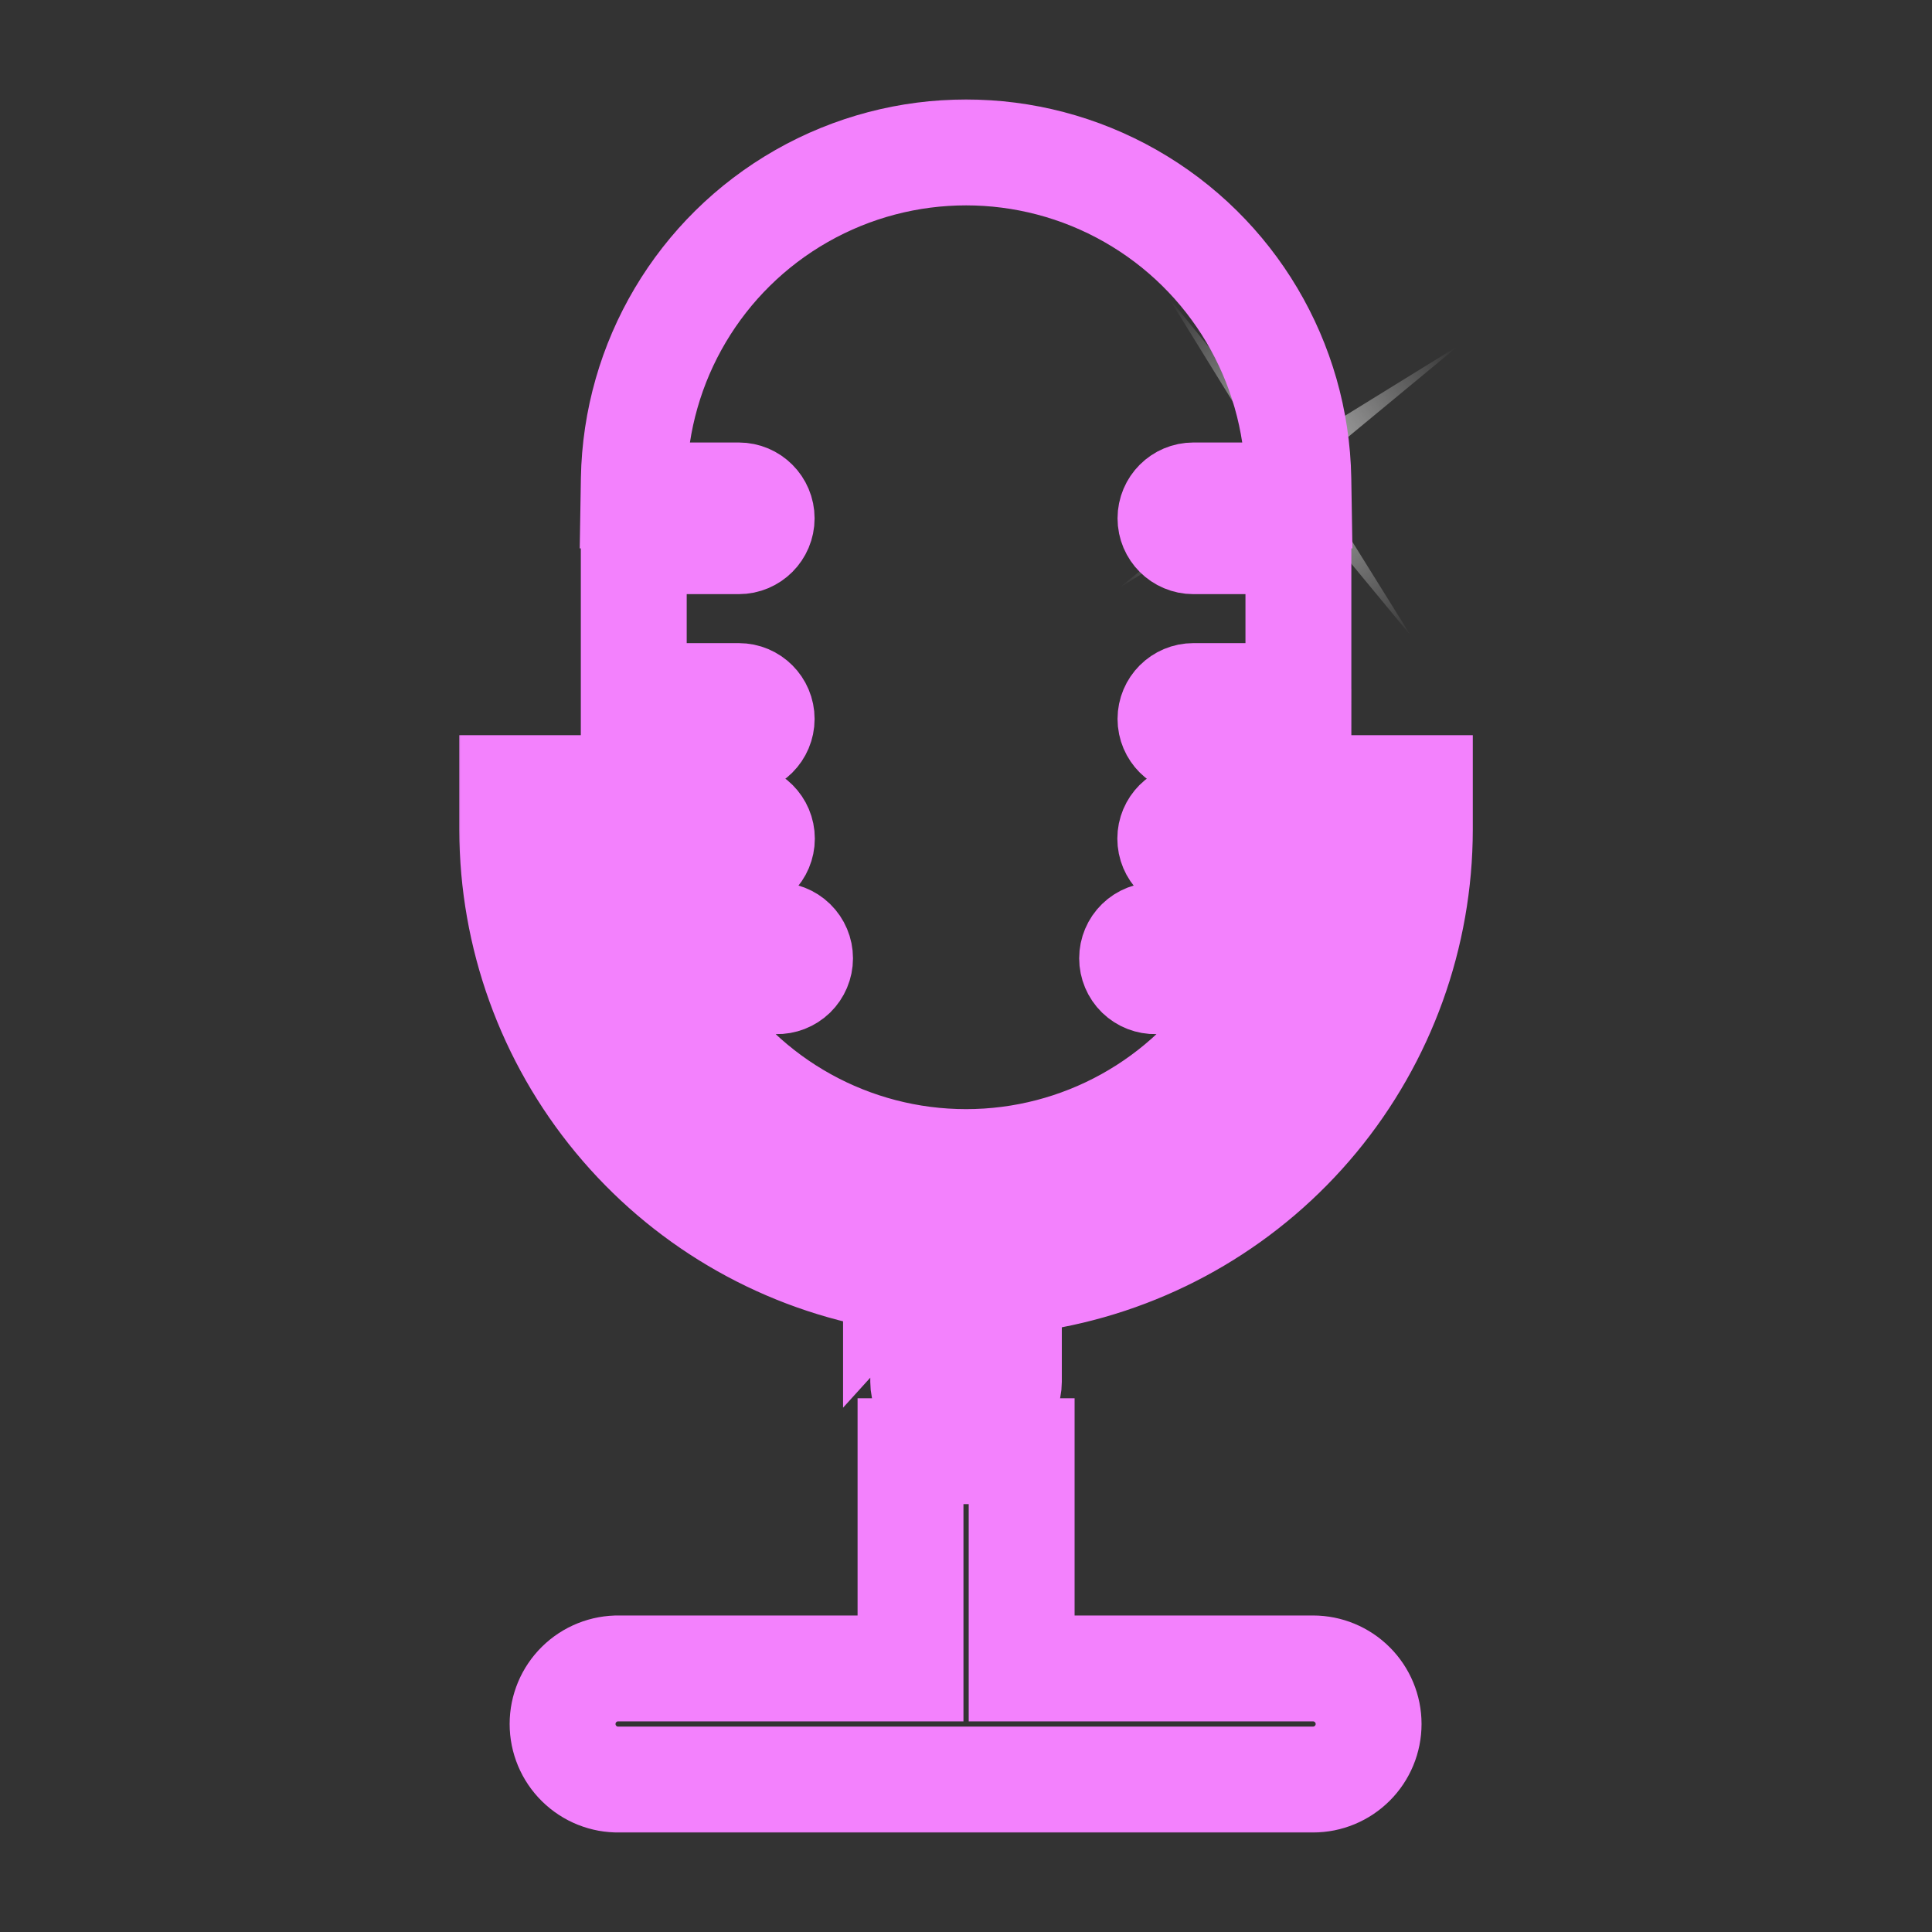 <?xml version="1.0" encoding="UTF-8"?> <svg xmlns="http://www.w3.org/2000/svg" width="57" height="57" viewBox="0 0 57 57" fill="none"><rect x="0" y="0" width="57" height="57" fill="#333333" stroke="none"/> <path opacity="0.71" d="M37.943 14.303L41.625 18.756L38.585 13.875L43.038 10.193L38.114 13.233L34.475 8.78L37.515 13.704L33.02 17.343L37.943 14.303Z" fill="url(#paint0_radial_194_1348)"></path> <mask id="path-2-outside-1_194_1348" maskUnits="userSpaceOnUse" x="13.113" y="2.498" width="31" height="52" fill="black"> <rect fill="white" x="13.113" y="2.498" width="31" height="52"></rect> <path d="M40.378 50.863C40.378 51.298 40.205 51.715 39.897 52.022C39.59 52.329 39.173 52.502 38.738 52.502H18.266C17.826 52.51 17.402 52.341 17.088 52.032C16.774 51.724 16.598 51.303 16.598 50.863C16.598 50.423 16.774 50.002 17.088 49.694C17.402 49.385 17.827 49.216 18.266 49.224H26.863V42.814H30.142V49.224H38.738C39.173 49.224 39.59 49.397 39.897 49.704C40.205 50.011 40.378 50.428 40.378 50.863L40.378 50.863ZM29.012 41.521C29.428 41.52 29.765 41.183 29.765 40.768V38.892C29.765 38.476 29.428 38.14 29.012 38.139H27.991C27.576 38.14 27.239 38.476 27.238 38.892V40.768C27.239 41.183 27.576 41.52 27.991 41.521H29.012ZM39.655 23.252V24.481V24.481C39.655 28.466 37.529 32.148 34.079 34.14C30.628 36.132 26.376 36.132 22.925 34.14C19.474 32.148 17.348 28.466 17.348 24.481V23.252L15.113 23.252V24.481V24.481C15.117 27.595 16.204 30.61 18.188 33.009C20.172 35.409 22.929 37.043 25.987 37.631L26.253 37.683L26.435 37.482V37.483C26.833 37.044 27.398 36.793 27.991 36.792H29.012H29.012C29.604 36.793 30.168 37.043 30.567 37.48L30.749 37.68L31.015 37.629H31.015C34.072 37.041 36.83 35.407 38.814 33.008C40.798 30.609 41.886 27.594 41.89 24.481V23.252L39.655 23.252ZM22.471 15.293C22.471 15.665 22.169 15.967 21.796 15.967H18.698V20.536H21.796C22.169 20.536 22.471 20.838 22.471 21.211C22.471 21.584 22.169 21.886 21.796 21.886H18.698V24.067H21.803C22.175 24.067 22.478 24.369 22.478 24.742C22.478 25.115 22.175 25.417 21.803 25.417H18.726L18.81 25.973L18.811 25.972C18.877 26.405 18.973 26.832 19.097 27.252L19.2 27.598H22.91H22.91C23.092 27.593 23.269 27.661 23.4 27.789C23.53 27.916 23.604 28.09 23.604 28.273C23.604 28.455 23.53 28.63 23.4 28.757C23.269 28.884 23.092 28.953 22.91 28.948H19.733L20.197 29.686C21.989 32.548 25.127 34.285 28.503 34.285C31.878 34.285 35.016 32.548 36.808 29.686L37.272 28.948H34.095C33.913 28.953 33.736 28.884 33.605 28.757C33.475 28.63 33.401 28.455 33.401 28.273C33.401 28.09 33.475 27.916 33.605 27.789C33.736 27.661 33.913 27.593 34.095 27.598H37.805L37.909 27.252H37.908C38.032 26.832 38.128 26.405 38.195 25.972L38.279 25.416L35.202 25.417C34.829 25.417 34.527 25.115 34.527 24.742C34.527 24.369 34.829 24.067 35.202 24.067H38.306L38.307 21.886H35.209C34.836 21.886 34.533 21.584 34.533 21.211C34.533 20.838 34.836 20.536 35.209 20.536H38.307V15.967H35.209C34.836 15.967 34.533 15.665 34.533 15.293C34.533 14.919 34.836 14.617 35.209 14.617H38.313L38.305 14.127C38.244 10.667 36.362 7.495 33.354 5.782C30.346 4.069 26.659 4.069 23.651 5.782C20.643 7.495 18.761 10.667 18.7 14.127L18.692 14.617H21.797C22.169 14.618 22.471 14.92 22.471 15.293H22.471Z"></path> </mask> <path d="M40.378 50.863C40.378 51.298 40.205 51.715 39.897 52.022C39.59 52.329 39.173 52.502 38.738 52.502H18.266C17.826 52.51 17.402 52.341 17.088 52.032C16.774 51.724 16.598 51.303 16.598 50.863C16.598 50.423 16.774 50.002 17.088 49.694C17.402 49.385 17.827 49.216 18.266 49.224H26.863V42.814H30.142V49.224H38.738C39.173 49.224 39.59 49.397 39.897 49.704C40.205 50.011 40.378 50.428 40.378 50.863L40.378 50.863ZM29.012 41.521C29.428 41.52 29.765 41.183 29.765 40.768V38.892C29.765 38.476 29.428 38.14 29.012 38.139H27.991C27.576 38.14 27.239 38.476 27.238 38.892V40.768C27.239 41.183 27.576 41.52 27.991 41.521H29.012ZM39.655 23.252V24.481V24.481C39.655 28.466 37.529 32.148 34.079 34.14C30.628 36.132 26.376 36.132 22.925 34.14C19.474 32.148 17.348 28.466 17.348 24.481V23.252L15.113 23.252V24.481V24.481C15.117 27.595 16.204 30.61 18.188 33.009C20.172 35.409 22.929 37.043 25.987 37.631L26.253 37.683L26.435 37.482V37.483C26.833 37.044 27.398 36.793 27.991 36.792H29.012H29.012C29.604 36.793 30.168 37.043 30.567 37.48L30.749 37.68L31.015 37.629H31.015C34.072 37.041 36.83 35.407 38.814 33.008C40.798 30.609 41.886 27.594 41.89 24.481V23.252L39.655 23.252ZM22.471 15.293C22.471 15.665 22.169 15.967 21.796 15.967H18.698V20.536H21.796C22.169 20.536 22.471 20.838 22.471 21.211C22.471 21.584 22.169 21.886 21.796 21.886H18.698V24.067H21.803C22.175 24.067 22.478 24.369 22.478 24.742C22.478 25.115 22.175 25.417 21.803 25.417H18.726L18.81 25.973L18.811 25.972C18.877 26.405 18.973 26.832 19.097 27.252L19.2 27.598H22.91H22.91C23.092 27.593 23.269 27.661 23.4 27.789C23.53 27.916 23.604 28.09 23.604 28.273C23.604 28.455 23.53 28.63 23.4 28.757C23.269 28.884 23.092 28.953 22.91 28.948H19.733L20.197 29.686C21.989 32.548 25.127 34.285 28.503 34.285C31.878 34.285 35.016 32.548 36.808 29.686L37.272 28.948H34.095C33.913 28.953 33.736 28.884 33.605 28.757C33.475 28.63 33.401 28.455 33.401 28.273C33.401 28.09 33.475 27.916 33.605 27.789C33.736 27.661 33.913 27.593 34.095 27.598H37.805L37.909 27.252H37.908C38.032 26.832 38.128 26.405 38.195 25.972L38.279 25.416L35.202 25.417C34.829 25.417 34.527 25.115 34.527 24.742C34.527 24.369 34.829 24.067 35.202 24.067H38.306L38.307 21.886H35.209C34.836 21.886 34.533 21.584 34.533 21.211C34.533 20.838 34.836 20.536 35.209 20.536H38.307V15.967H35.209C34.836 15.967 34.533 15.665 34.533 15.293C34.533 14.919 34.836 14.617 35.209 14.617H38.313L38.305 14.127C38.244 10.667 36.362 7.495 33.354 5.782C30.346 4.069 26.659 4.069 23.651 5.782C20.643 7.495 18.761 10.667 18.7 14.127L18.692 14.617H21.797C22.169 14.618 22.471 14.92 22.471 15.293H22.471Z" stroke="url(#paint1_linear_194_1348)" stroke-width="3.124" mask="url(#path-2-outside-1_194_1348)"></path> <defs> <radialGradient id="paint0_radial_194_1348" cx="0" cy="0" r="1" gradientUnits="userSpaceOnUse" gradientTransform="translate(38.018 13.899) rotate(54.191) scale(6.143)"> <stop stop-color="white"></stop> <stop offset="1" stop-color="white" stop-opacity="0"></stop> </radialGradient> <linearGradient id="paint1_linear_194_1348" x1="15.113" y1="29.697" x2="41.632" y2="29.773" gradientUnits="userSpaceOnUse"> <stop stop-color="#F381FD"></stop> <stop offset="1" stop-color="#F381FD"></stop> </linearGradient> </defs> </svg> 